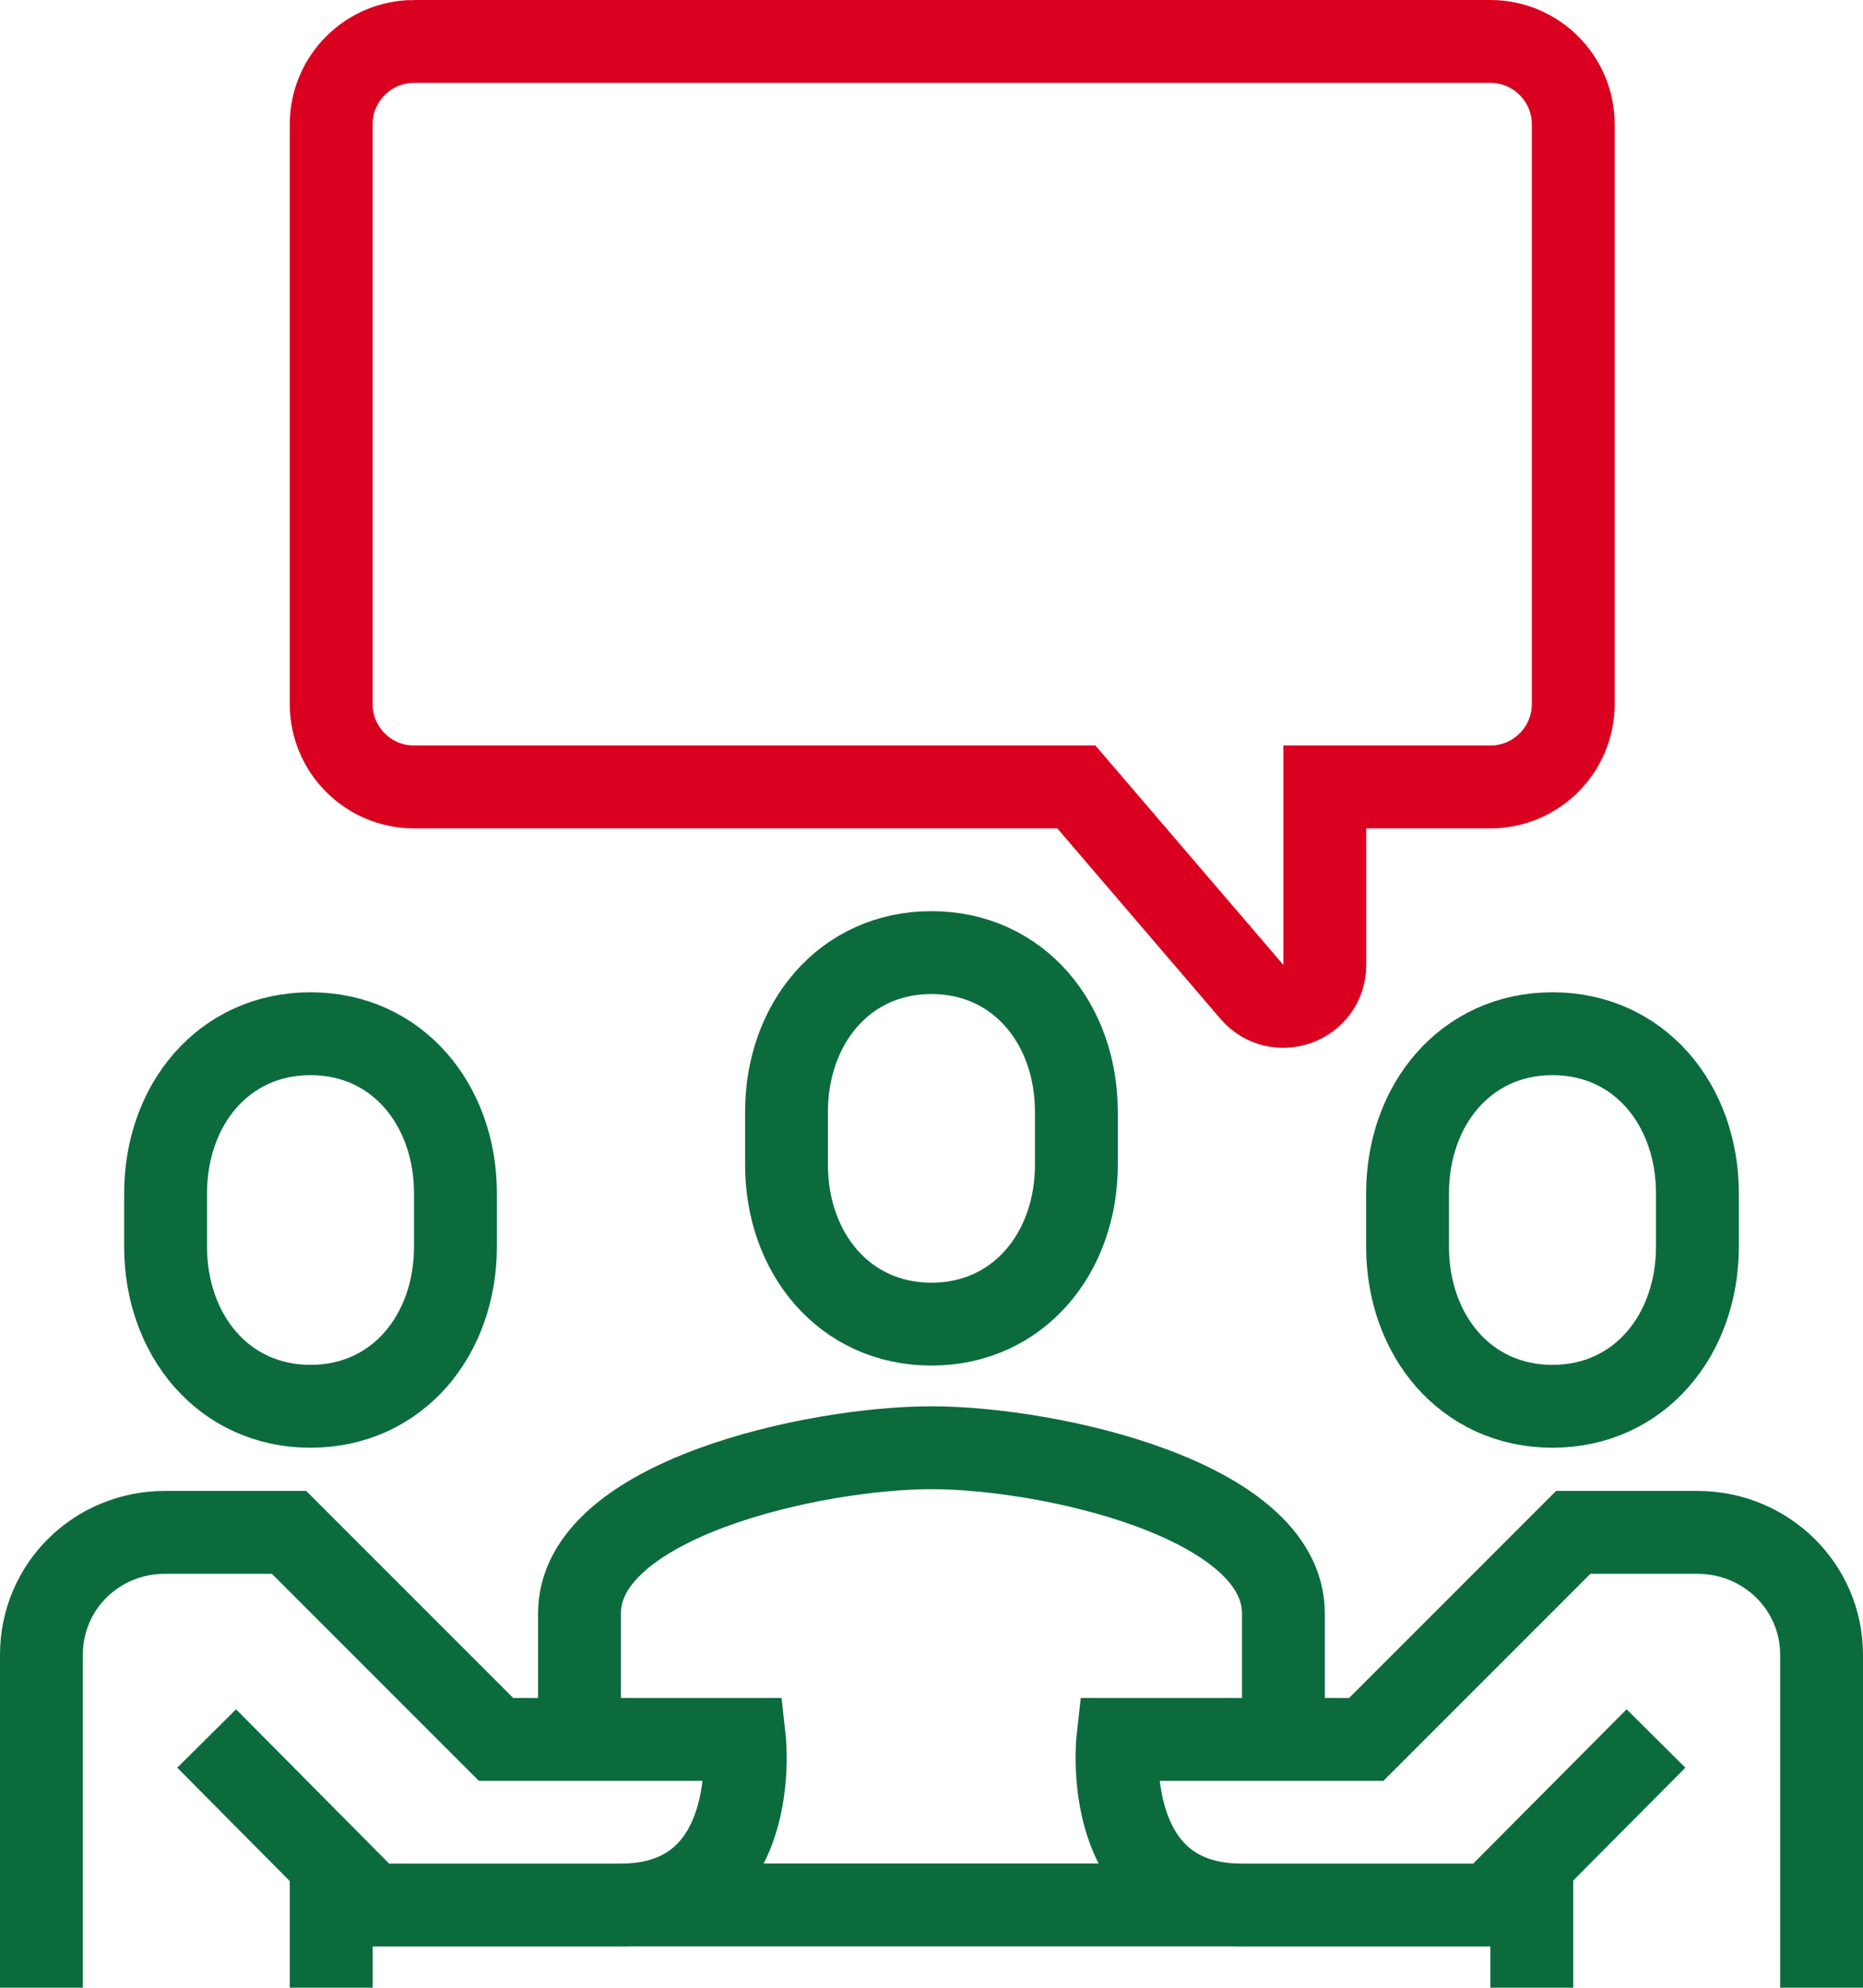 <?xml version="1.0" encoding="UTF-8" standalone="no"?>
<!-- Created with Inkscape (http://www.inkscape.org/) -->

<svg
   width="15.875mm"
   height="16.933mm"
   viewBox="0 0 15.875 16.933"
   version="1.1"
   id="svg1"
   xmlns="http://www.w3.org/2000/svg"
   xmlns:svg="http://www.w3.org/2000/svg">
  <defs
     id="defs1" />
  <g
     id="layer1"
     transform="translate(-115.094,-84.137)">
    <path
       id="path158"
       d="m 126.03,98.954 v -1.073 c 0,-0.972 -2.003,-1.411 -2.999,-1.411 -0.996,0 -2.999,0.439 -2.999,1.411 v 1.073"
       style="fill:none;stroke:#0c6b3d;stroke-width:0.706;stroke-linecap:butt;stroke-linejoin:miter;stroke-miterlimit:10;stroke-dasharray:none;stroke-opacity:1" />
    <path
       id="path159"
       d="m 123.031,95.417 c 0.742,0 1.235,-0.607 1.235,-1.357 v -0.452 c 0,-0.749 -0.492,-1.356 -1.235,-1.356 -0.742,0 -1.235,0.607 -1.235,1.356 v 0.452 c 0,0.749 0.492,1.357 1.235,1.357 z"
       style="fill:none;stroke:#0c6b3d;stroke-width:0.706;stroke-linecap:butt;stroke-linejoin:miter;stroke-miterlimit:10;stroke-dasharray:none;stroke-opacity:1" />
    <path
       id="path160"
       d="m 117.74,96.117 c -0.742,0 -1.235,-0.609 -1.235,-1.36 v -0.454 c 0,-0.751 0.492,-1.36 1.235,-1.36 0.742,0 1.235,0.609 1.235,1.36 v 0.454 c 0,0.751 -0.492,1.36 -1.235,1.36 z"
       style="fill:none;stroke:#0c6b3d;stroke-width:0.706;stroke-linecap:butt;stroke-linejoin:miter;stroke-miterlimit:10;stroke-dasharray:none;stroke-opacity:1" />
    <path
       id="path161"
       d="m 128.323,96.117 c 0.742,0 1.235,-0.609 1.235,-1.36 v -0.454 c 0,-0.751 -0.492,-1.36 -1.235,-1.36 -0.742,0 -1.235,0.609 -1.235,1.36 v 0.454 c 0,0.751 0.492,1.36 1.235,1.36 z"
       style="fill:none;stroke:#0c6b3d;stroke-width:0.706;stroke-linecap:butt;stroke-linejoin:miter;stroke-miterlimit:10;stroke-dasharray:none;stroke-opacity:1" />
    <path
       id="path162"
       d="m 130.616,101.071 v -2.837 c 0,-0.582 -0.476,-1.043 -1.058,-1.043 h -1.058 l -1.764,1.764 h -2.117 c 0,0 -0.158,1.411 1.058,1.411 0.709,0 2.117,0 2.117,0 l 1.411,-1.419"
       style="fill:none;stroke:#0c6b3d;stroke-width:0.706;stroke-linecap:butt;stroke-linejoin:miter;stroke-miterlimit:10;stroke-dasharray:none;stroke-opacity:1" />
    <path
       id="path163"
       d="m 115.447,101.071 v -2.837 c 0,-0.582 0.47,-1.043 1.052,-1.043 h 1.058 l 1.764,1.764 h 2.117 c 0,0 0.158,1.411 -1.058,1.411 -0.709,0 -2.117,0 -2.117,0 l -1.408,-1.419"
       style="fill:none;stroke:#0c6b3d;stroke-width:0.706;stroke-linecap:butt;stroke-linejoin:miter;stroke-miterlimit:10;stroke-dasharray:none;stroke-opacity:1" />
    <path
       id="path164"
       d="m 128.147,100.012 v 1.058"
       style="fill:none;stroke:#0c6b3d;stroke-width:0.706;stroke-linecap:butt;stroke-linejoin:miter;stroke-miterlimit:10;stroke-dasharray:none;stroke-opacity:1" />
    <path
       id="path165"
       d="m 117.916,100.012 v 1.058"
       style="fill:none;stroke:#0c6b3d;stroke-width:0.706;stroke-linecap:butt;stroke-linejoin:miter;stroke-miterlimit:10;stroke-dasharray:none;stroke-opacity:1" />
    <path
       id="path166"
       d="m 120.385,100.365 h 5.292"
       style="fill:none;stroke:#0c6b3d;stroke-width:0.706;stroke-linecap:butt;stroke-linejoin:miter;stroke-miterlimit:10;stroke-dasharray:none;stroke-opacity:1" />
    <path
       id="path167"
       d="m 118.622,84.49 h 9.172 c 0.389,0 0.706,0.316 0.706,0.706 v 4.939 c 0,0.389 -0.316,0.706 -0.706,0.706 h -1.411 v 1.516 c 0,0.327 -0.407,0.478 -0.621,0.23 l -1.496,-1.746 h -5.644 c -0.389,0 -0.706,-0.316 -0.706,-0.706 v -4.939 c 0,-0.389 0.316,-0.706 0.706,-0.706 z"
       style="fill:none;stroke:#da0020;stroke-width:0.706;stroke-linecap:butt;stroke-linejoin:miter;stroke-miterlimit:10;stroke-dasharray:none;stroke-opacity:1" />
  </g>
</svg>

